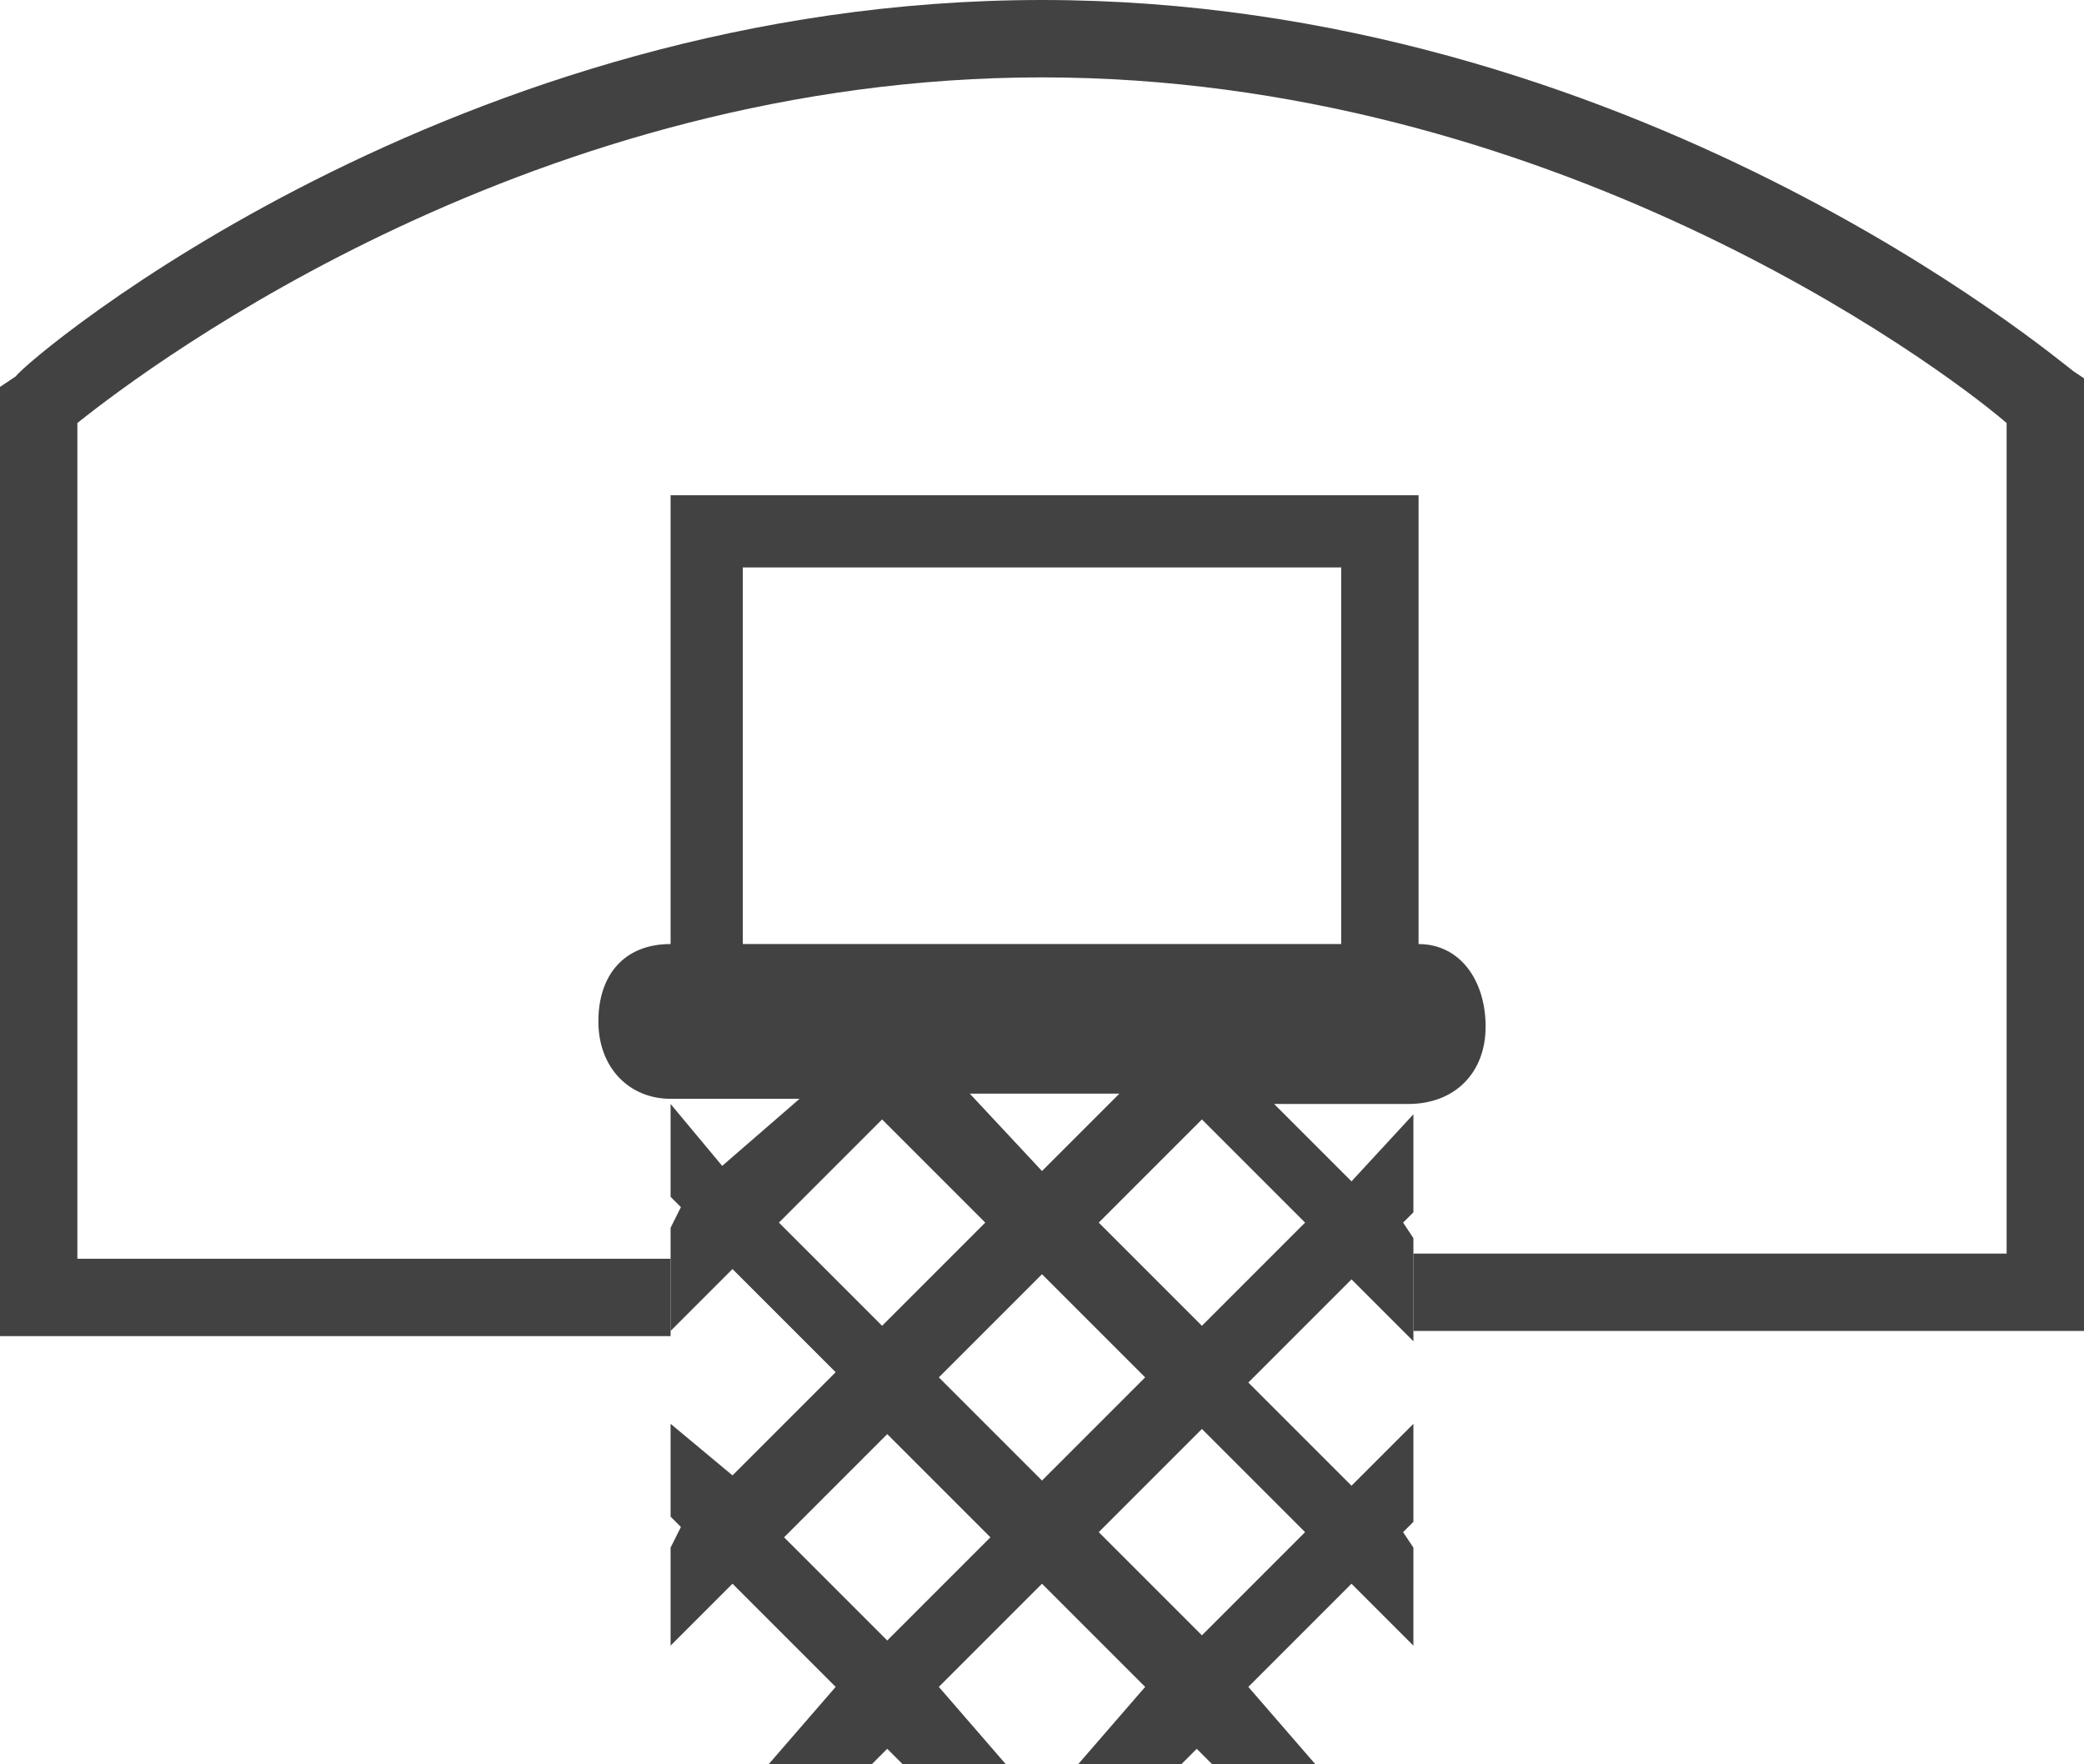 <svg xmlns="http://www.w3.org/2000/svg" viewBox="0 0 40.4 34.2" fill="#424242"><path d="M27.5 18.3V9.6H13v8.7c-.9 0-1.4.6-1.4 1.5s.6 1.5 1.4 1.5h2.5L14 22.6l-1-1.2v1.8l.2.2-.2.4v2l1.2-1.2 2 2-2 2-1.2-1v1.8l.2.2-.2.4v1.9l1.2-1.2 2 2-1.3 1.5h2l.3-.3.3.3h2l-1.3-1.5 2-2 2 2-1.3 1.5h2l.3-.3.3.3h2l-1.3-1.5 2-2 1.2 1.2V30l-.2-.3.2-.2v-1.9l-1.2 1.2-2-2 2-2 1.2 1.2v-2l-.2-.3.2-.2v-1.9l-1.2 1.3-1.5-1.5h2.6c.9 0 1.5-.6 1.5-1.5s-.5-1.6-1.3-1.6zm-12.4 5.4l2-2 2 2-2 2-2-2zm3.7-2.5h2.9l-1.5 1.5-1.4-1.5zm-1.6 10.6l-2-2 2-2 2 2-2 2zm1-5.1l2-2 2 2-2 2-2-2zm7.1 3l-2 2-2-2 2-2 2 2zm0-6l-2 2-2-2 2-2 2 2zm.7-5.4H14.4V11H26v7.3z"/><path d="M40.4 25.8h-13v-1.5h11.5V8.2C37.5 7 30 1.5 20.2 1.5S3 7 1.5 8.2v16.2H13v1.5H0V7.5l.3-.2C.6 6.9 8.8 0 20.2 0s19.6 6.9 20 7.2l.3.2v18.4z"/></svg>